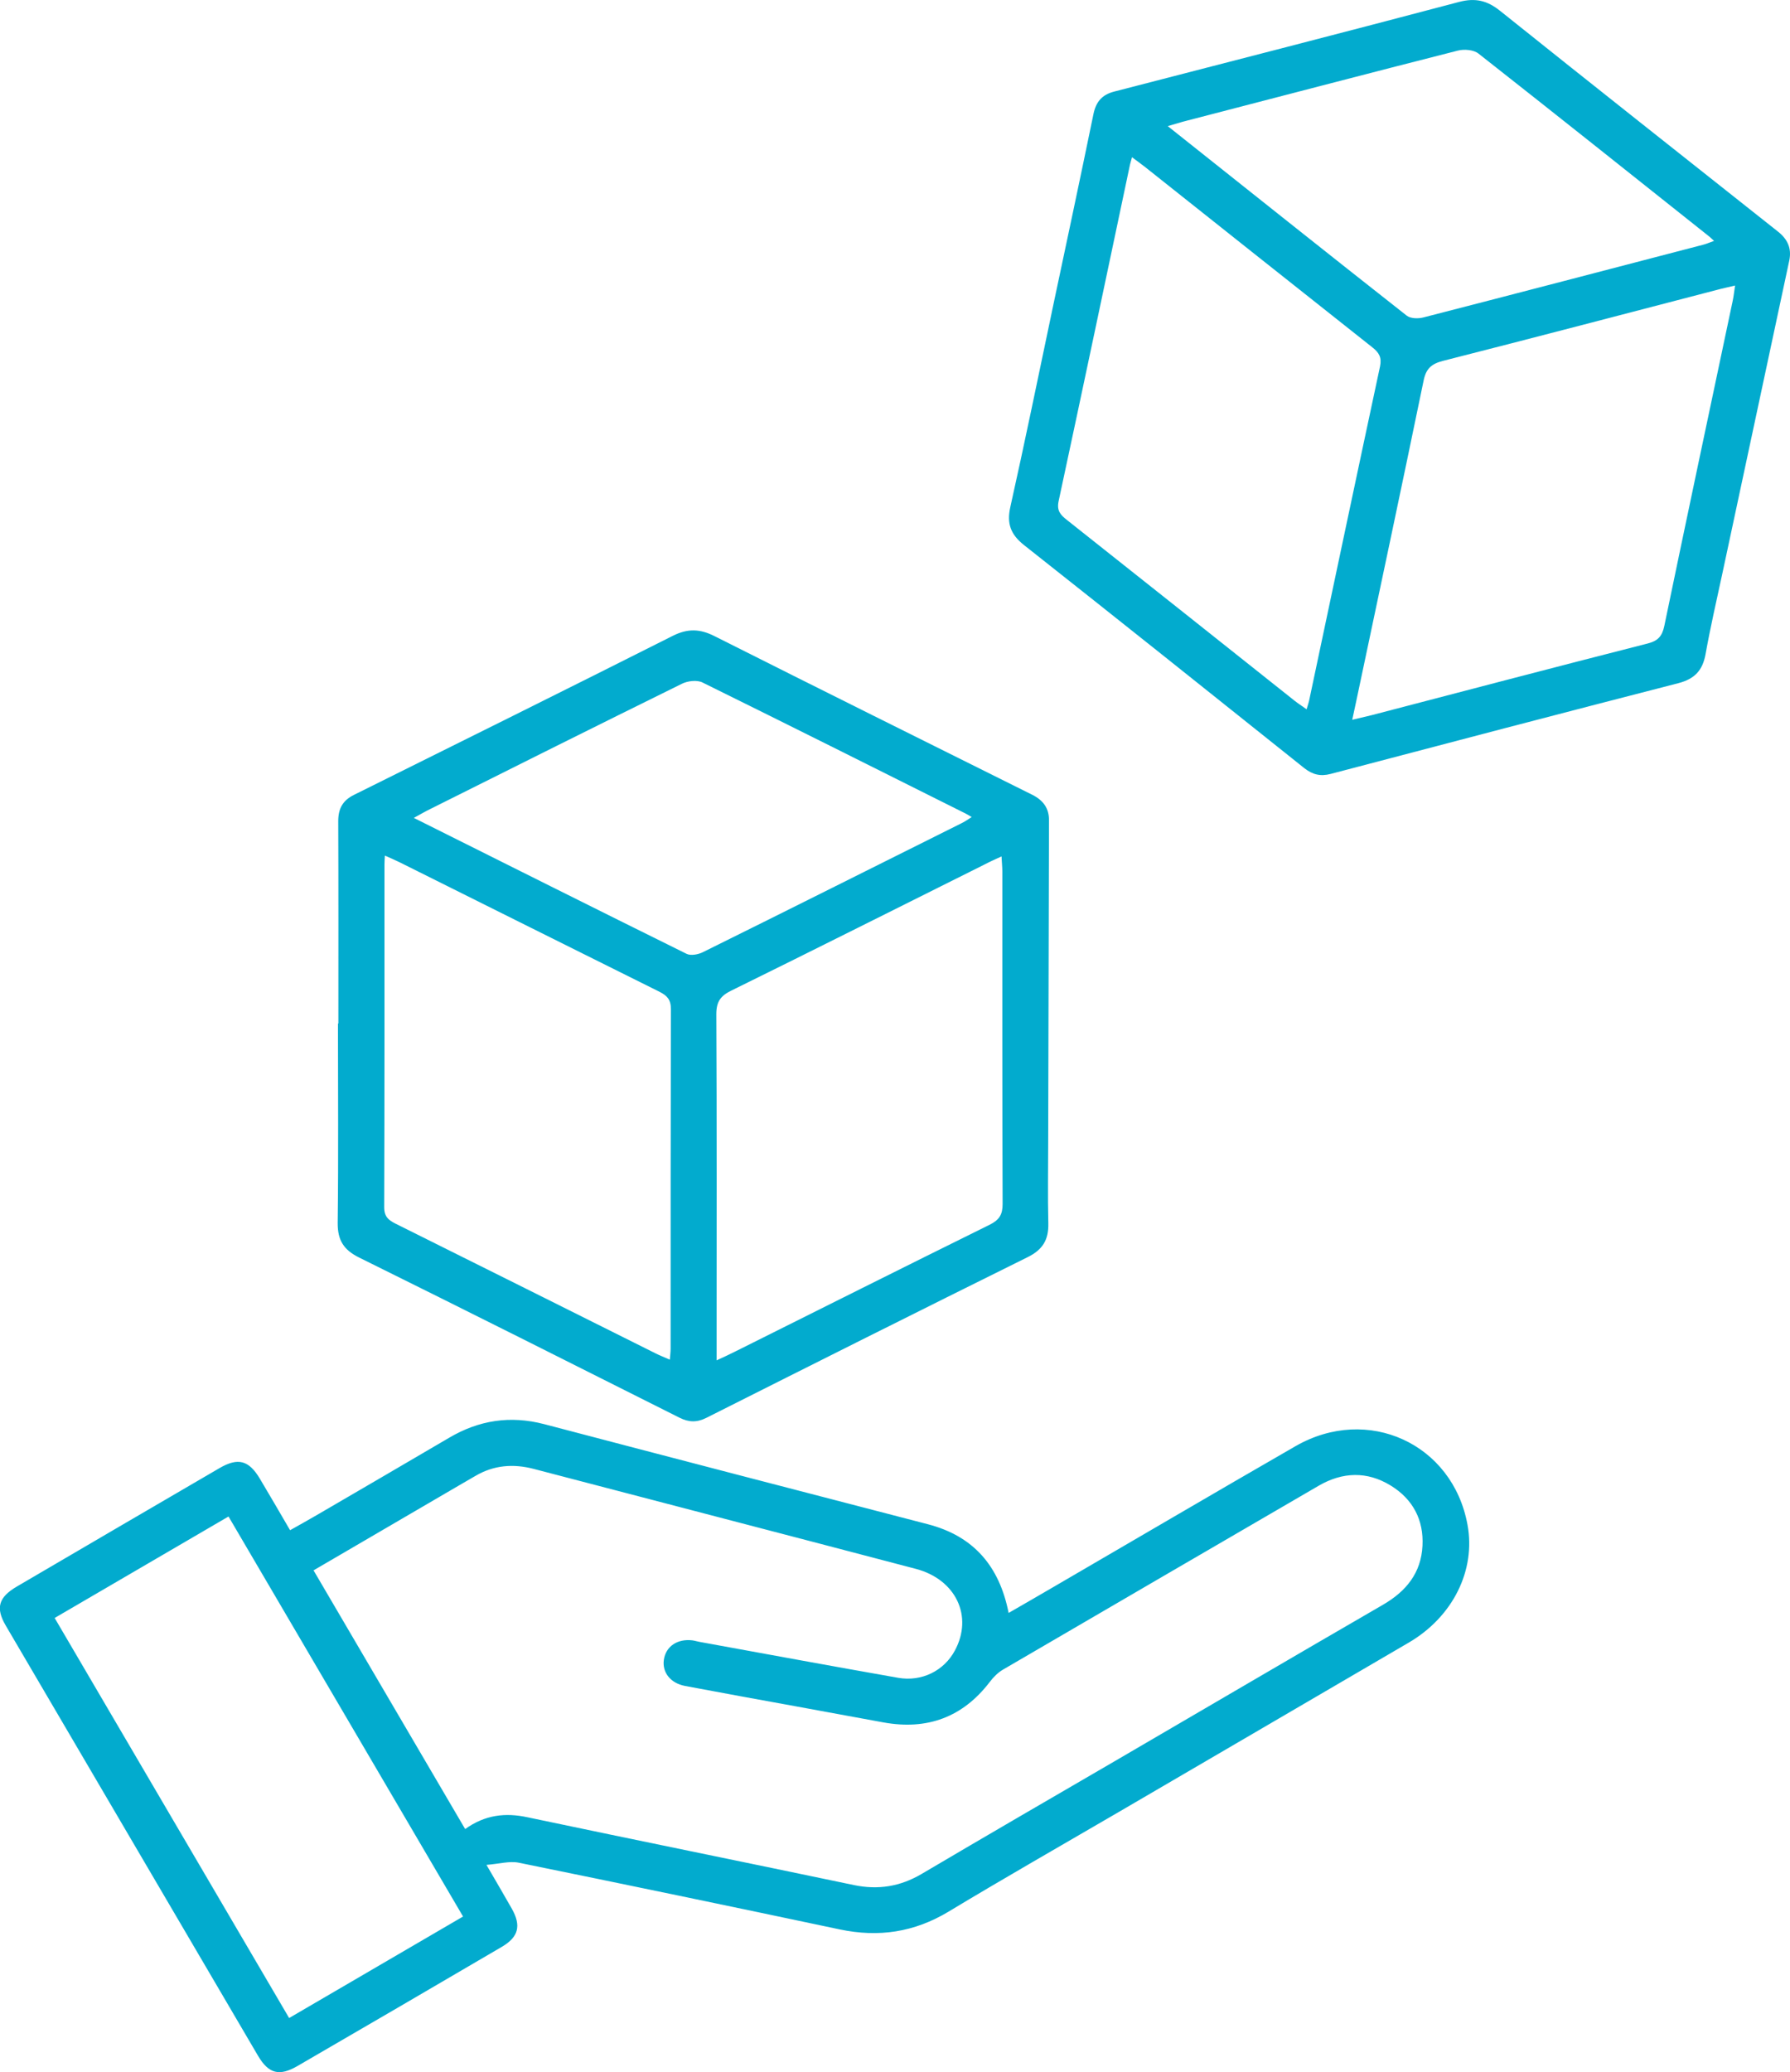 <?xml version="1.0" encoding="UTF-8"?>
<svg id="Capa_1" xmlns="http://www.w3.org/2000/svg" viewBox="0 0 131.99 152.76">
  <defs>
    <style>
      .cls-1 {
        fill: #02abce;
      }
    </style>
  </defs>
  <path class="cls-1" d="M74.37,118.9c1.13-.65,2.19-1.26,3.25-1.88,5.97-3.47,11.92-6.97,17.9-10.41,5.33-3.07,11.6-.19,12.69,5.79.62,3.35-1.07,6.78-4.34,8.69-7.14,4.18-14.29,8.34-21.44,12.52-4.17,2.43-8.36,4.82-12.49,7.31-2.53,1.52-5.15,1.91-8.01,1.31-7.89-1.67-15.78-3.31-23.68-4.92-.68-.14-1.44.09-2.38.16.75,1.29,1.32,2.26,1.87,3.23.71,1.26.5,2.09-.75,2.82-5.01,2.94-10.03,5.86-15.06,8.78-1.33.77-2.12.57-2.9-.75-6.2-10.57-12.4-21.14-18.6-31.71-.77-1.31-.54-2.09.8-2.88,4.98-2.92,9.97-5.83,14.96-8.74,1.36-.79,2.16-.58,2.97.78.74,1.24,1.46,2.48,2.23,3.8.69-.39,1.33-.74,1.96-1.11,3.26-1.9,6.51-3.79,9.76-5.7,2.2-1.3,4.51-1.66,7.01-1.01,9.43,2.48,18.86,4.93,28.3,7.38,3.35.87,5.26,3.06,5.95,6.52ZM23.12,115.76c3.73,6.37,7.43,12.67,11.18,19.07,1.46-1.05,2.96-1.22,4.59-.87,8.02,1.69,16.06,3.32,24.08,5,1.78.37,3.4.11,4.97-.81,4.76-2.81,9.54-5.58,14.32-8.36,6.57-3.83,13.13-7.68,19.71-11.49,1.71-.99,2.82-2.34,2.92-4.35.1-1.91-.71-3.44-2.34-4.44-1.74-1.07-3.55-1.01-5.31.01-7.76,4.51-15.52,9.03-23.27,13.55-.38.22-.72.56-.99.92-2,2.61-4.62,3.56-7.83,2.98-2.18-.4-4.36-.8-6.54-1.2-2.7-.49-5.4-.98-8.1-1.49-1.07-.2-1.69-1-1.56-1.92.14-.99.99-1.57,2.1-1.44.17.02.34.08.52.11,4.88.89,9.76,1.79,14.65,2.65,1.76.31,3.4-.53,4.19-2.01,1.36-2.52.08-5.24-2.88-6.02-9.39-2.47-18.79-4.91-28.18-7.37-1.5-.39-2.93-.28-4.28.51-.4.23-.79.46-1.19.69-3.55,2.07-7.11,4.15-10.76,6.28ZM34.14,141.27c-5.8-9.89-11.54-19.67-17.29-29.48-4.34,2.53-8.56,5-12.82,7.48,5.77,9.85,11.5,19.61,17.29,29.49,4.28-2.5,8.49-4.95,12.82-7.48Z"/>
  <path class="cls-1" d="M24.95,75.44c0-4.97.01-9.94-.01-14.91,0-.92.33-1.52,1.15-1.93,7.85-3.9,15.7-7.79,23.52-11.73,1.1-.55,2-.52,3.07.02,7.79,3.92,15.61,7.8,23.42,11.69.81.4,1.26.99,1.25,1.9-.02,7.86-.04,15.71-.06,23.57,0,2.04-.04,4.09.01,6.13.03,1.21-.41,1.94-1.52,2.49-7.92,3.92-15.81,7.88-23.7,11.85-.7.35-1.3.33-1.99-.02-7.86-3.95-15.72-7.9-23.61-11.8-1.13-.56-1.59-1.27-1.58-2.55.06-4.9.02-9.8.02-14.69ZM49.39,100.23c.03-.35.06-.58.06-.82,0-8.35,0-16.69.02-25.04,0-.69-.29-.98-.84-1.26-6.39-3.17-12.78-6.37-19.17-9.55-.33-.16-.67-.31-1.08-.49-.02.33-.03.5-.03.67,0,8.42.01,16.83-.02,25.25,0,.72.33.96.87,1.23,6.39,3.18,12.78,6.37,19.17,9.56.3.15.62.27,1.02.45ZM52.84,100.28c.58-.27.96-.44,1.33-.63,6.27-3.13,12.53-6.27,18.81-9.37.7-.35.95-.74.95-1.52-.03-8.17-.02-16.35-.02-24.52,0-.33-.04-.67-.06-1.11-.5.23-.88.4-1.24.59-6.22,3.1-12.44,6.23-18.68,9.3-.8.39-1.11.82-1.11,1.74.04,8.07.02,16.14.02,24.21v1.33ZM30.49,60.28c6.83,3.41,13.47,6.74,20.13,10.03.32.16.88.05,1.23-.13,6.37-3.15,12.72-6.34,19.08-9.51.23-.11.43-.26.72-.44-.23-.14-.35-.21-.47-.27-6.46-3.23-12.91-6.46-19.38-9.65-.4-.2-1.1-.12-1.53.1-6.19,3.05-12.36,6.13-18.53,9.22-.37.18-.73.39-1.24.67Z"/>
  <path class="cls-1" d="M77.56,22.99c1.03-4.86,2.07-9.72,3.07-14.59.19-.9.63-1.42,1.53-1.65,8.48-2.19,16.97-4.37,25.44-6.61,1.19-.31,2.06-.1,3,.65,6.81,5.45,13.66,10.86,20.5,16.28.71.56,1.02,1.23.84,2.12-1.64,7.68-3.29,15.37-4.93,23.05-.43,2-.89,3.99-1.25,6-.22,1.19-.81,1.81-2,2.12-8.55,2.2-17.1,4.44-25.64,6.69-.76.2-1.34.05-1.95-.43-6.87-5.49-13.75-10.98-20.65-16.43-.99-.78-1.3-1.58-1.02-2.82,1.07-4.78,2.05-9.58,3.06-14.37ZM96.34,52.3c.1-.34.18-.56.22-.79,1.73-8.17,3.45-16.33,5.2-24.5.14-.67-.08-1.02-.56-1.4-5.6-4.43-11.19-8.87-16.78-13.31-.29-.23-.59-.44-.95-.71-.08.32-.14.48-.17.65-1.74,8.24-3.47,16.47-5.24,24.7-.15.7.13,1.01.6,1.38,5.6,4.43,11.19,8.88,16.78,13.32.26.21.55.39.91.65ZM99.71,53.06c.62-.15,1.03-.24,1.43-.34,6.78-1.77,13.55-3.55,20.34-5.28.76-.19,1.08-.53,1.24-1.29,1.66-8,3.36-16,5.05-24,.07-.33.1-.66.17-1.1-.54.13-.94.21-1.34.32-6.73,1.75-13.46,3.52-20.19,5.23-.86.22-1.26.57-1.44,1.47-1.63,7.9-3.31,15.79-4.98,23.69l-.28,1.3ZM86.11,9.3c5.98,4.75,11.78,9.38,17.62,13.97.28.22.85.23,1.23.13,6.88-1.77,13.76-3.57,20.63-5.36.24-.06.48-.17.8-.28-.2-.18-.29-.28-.4-.36-5.65-4.49-11.29-8.99-16.97-13.45-.35-.28-1.05-.34-1.52-.22-6.69,1.7-13.36,3.45-20.04,5.18-.4.1-.79.23-1.36.39Z"/>
</svg>
